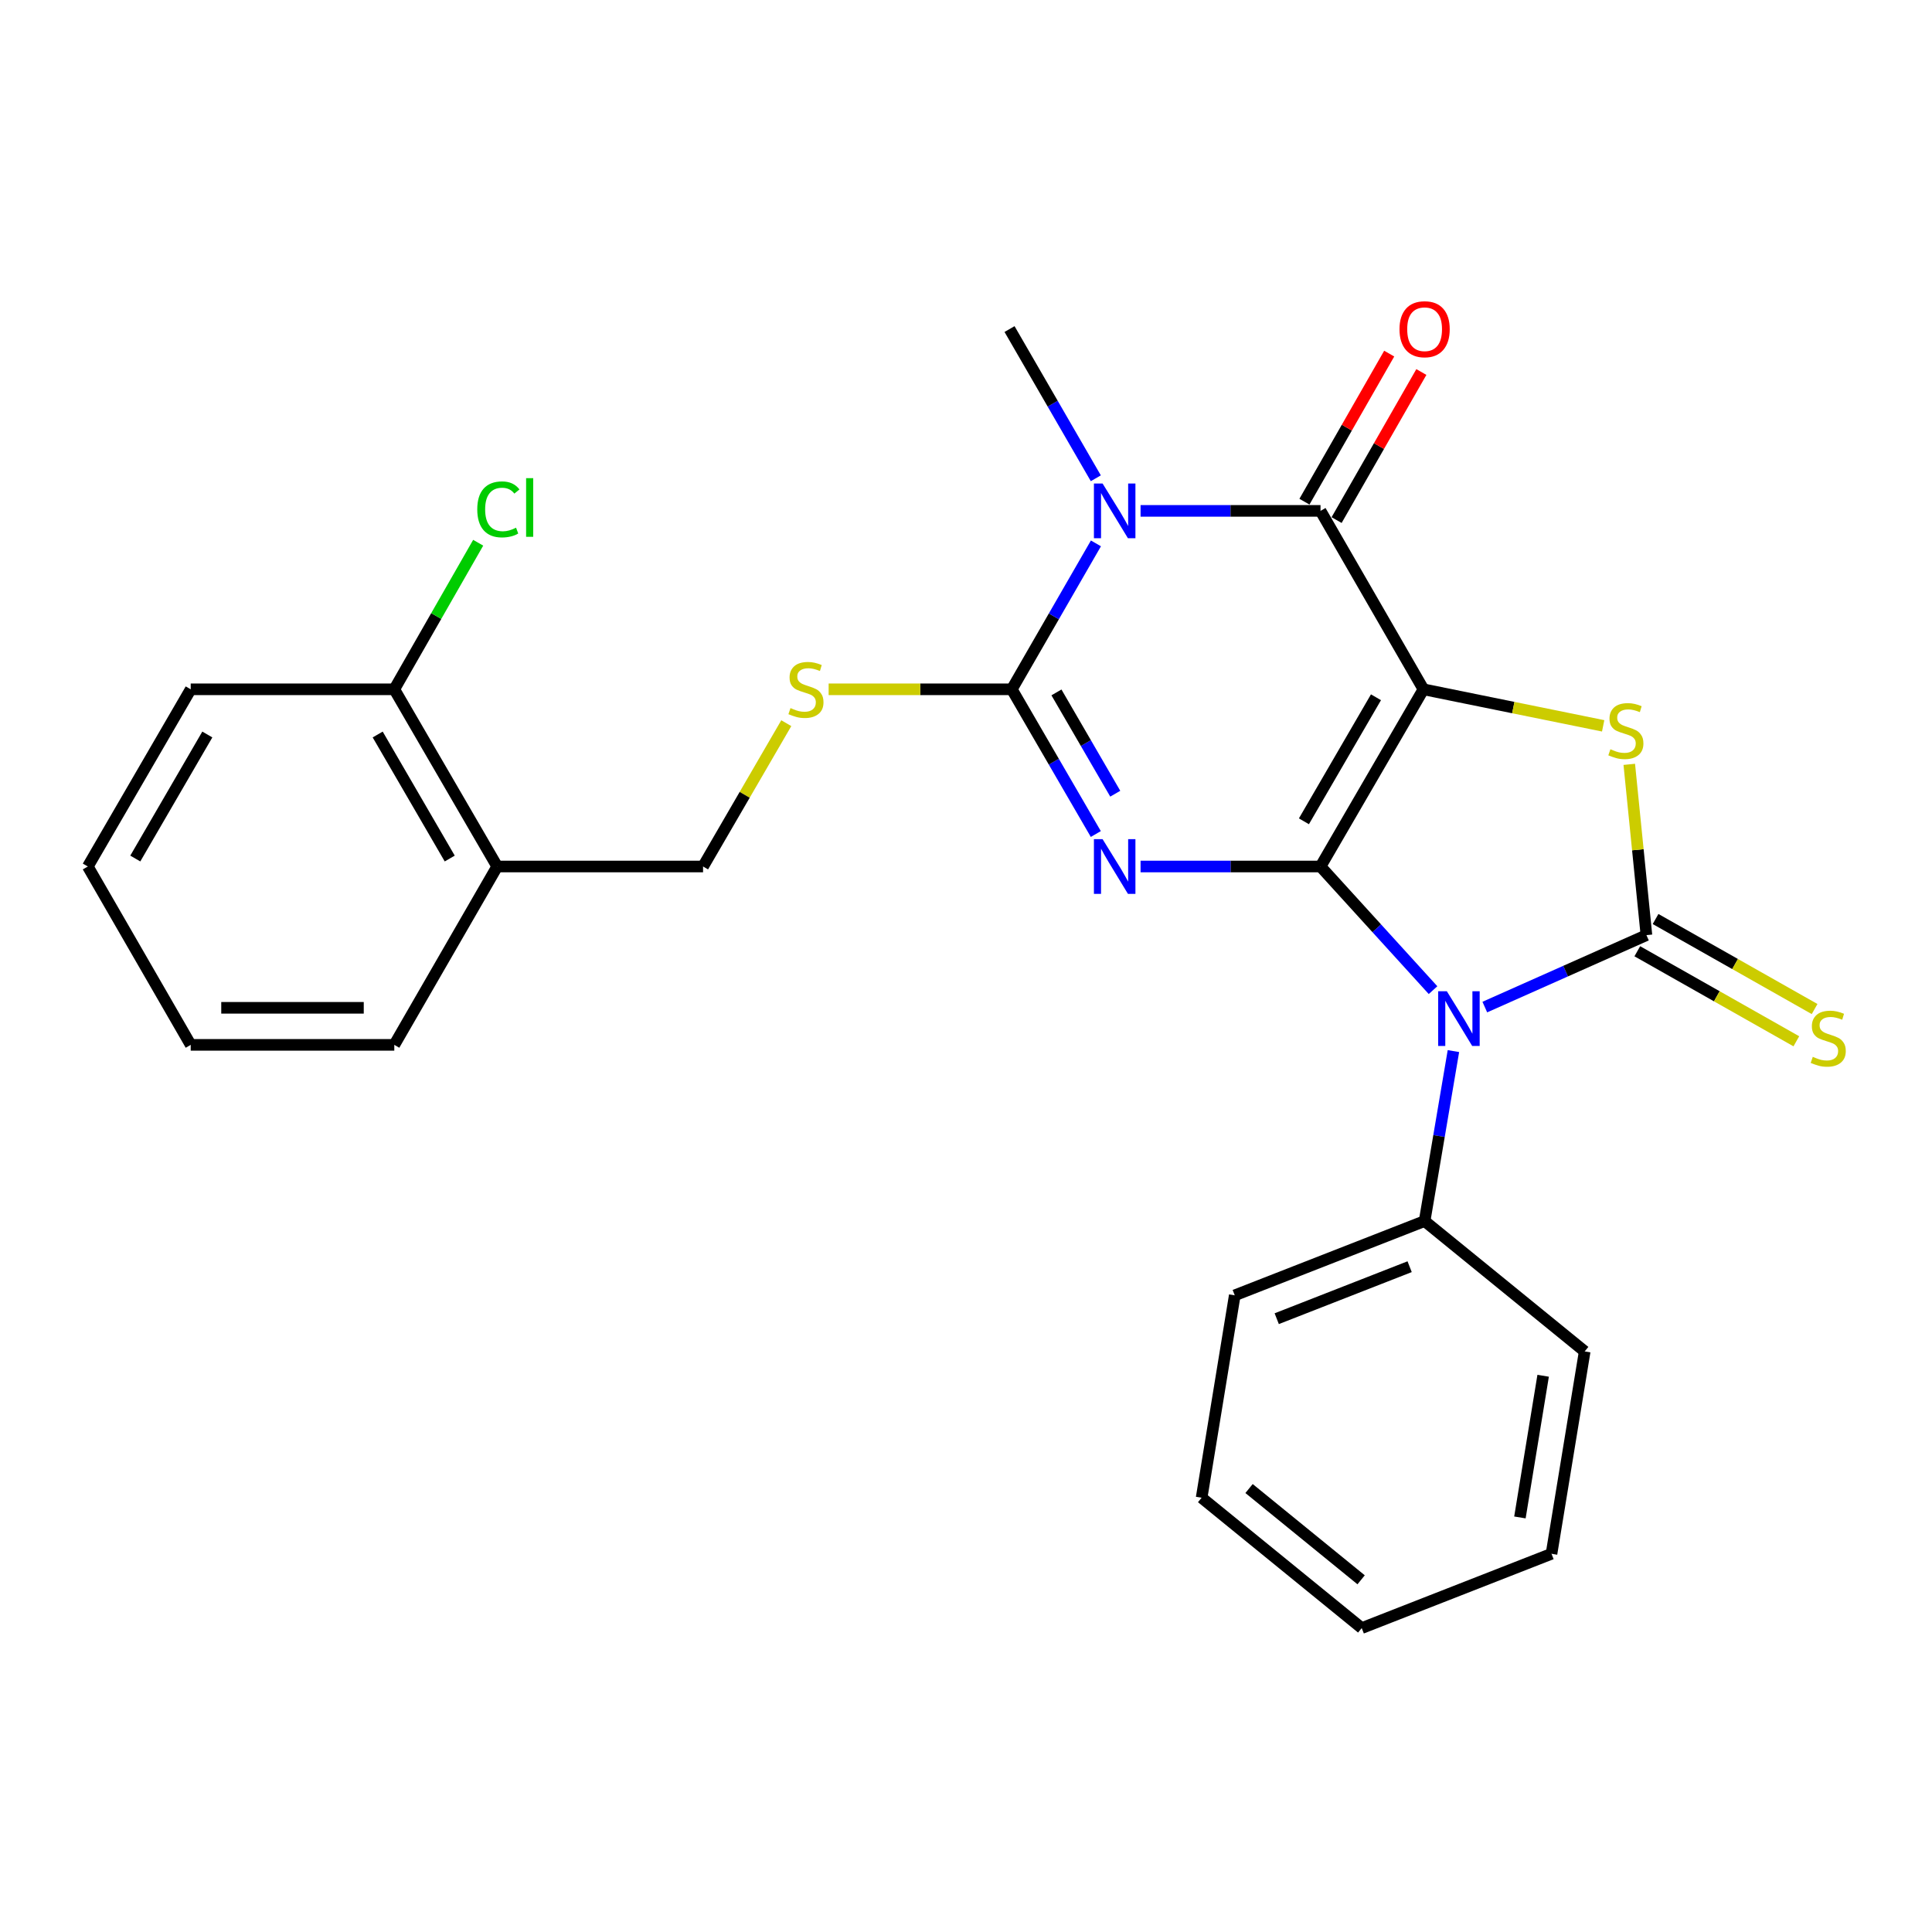 <?xml version='1.0' encoding='iso-8859-1'?>
<svg version='1.1' baseProfile='full'
              xmlns='http://www.w3.org/2000/svg'
                      xmlns:rdkit='http://www.rdkit.org/xml'
                      xmlns:xlink='http://www.w3.org/1999/xlink'
                  xml:space='preserve'
width='1000px' height='1000px' viewBox='0 0 1000 1000'>
<!-- END OF HEADER -->
<rect style='opacity:1.0;fill:#FFFFFF;stroke:none' width='1000' height='1000' x='0' y='0'> </rect>
<path class='bond-0' d='M 683.499,448.499 L 736.778,356.785' style='fill:none;fill-rule:evenodd;stroke:#000000;stroke-width:6px;stroke-linecap:butt;stroke-linejoin:miter;stroke-opacity:1' />
<path class='bond-0' d='M 674.906,425.107 L 712.201,360.907' style='fill:none;fill-rule:evenodd;stroke:#000000;stroke-width:6px;stroke-linecap:butt;stroke-linejoin:miter;stroke-opacity:1' />
<path class='bond-1' d='M 683.499,448.499 L 636.928,448.499' style='fill:none;fill-rule:evenodd;stroke:#000000;stroke-width:6px;stroke-linecap:butt;stroke-linejoin:miter;stroke-opacity:1' />
<path class='bond-1' d='M 636.928,448.499 L 590.356,448.499' style='fill:none;fill-rule:evenodd;stroke:#0000FF;stroke-width:6px;stroke-linecap:butt;stroke-linejoin:miter;stroke-opacity:1' />
<path class='bond-2' d='M 683.499,448.499 L 712.618,480.498' style='fill:none;fill-rule:evenodd;stroke:#000000;stroke-width:6px;stroke-linecap:butt;stroke-linejoin:miter;stroke-opacity:1' />
<path class='bond-2' d='M 712.618,480.498 L 741.737,512.497' style='fill:none;fill-rule:evenodd;stroke:#0000FF;stroke-width:6px;stroke-linecap:butt;stroke-linejoin:miter;stroke-opacity:1' />
<path class='bond-6' d='M 736.778,356.785 L 683.499,264.431' style='fill:none;fill-rule:evenodd;stroke:#000000;stroke-width:6px;stroke-linecap:butt;stroke-linejoin:miter;stroke-opacity:1' />
<path class='bond-7' d='M 736.778,356.785 L 783.286,366.24' style='fill:none;fill-rule:evenodd;stroke:#000000;stroke-width:6px;stroke-linecap:butt;stroke-linejoin:miter;stroke-opacity:1' />
<path class='bond-7' d='M 783.286,366.24 L 829.793,375.696' style='fill:none;fill-rule:evenodd;stroke:#CCCC00;stroke-width:6px;stroke-linecap:butt;stroke-linejoin:miter;stroke-opacity:1' />
<path class='bond-4' d='M 567.192,431.687 L 545.449,394.236' style='fill:none;fill-rule:evenodd;stroke:#0000FF;stroke-width:6px;stroke-linecap:butt;stroke-linejoin:miter;stroke-opacity:1' />
<path class='bond-4' d='M 545.449,394.236 L 523.706,356.785' style='fill:none;fill-rule:evenodd;stroke:#000000;stroke-width:6px;stroke-linecap:butt;stroke-linejoin:miter;stroke-opacity:1' />
<path class='bond-4' d='M 577.257,410.822 L 562.037,384.606' style='fill:none;fill-rule:evenodd;stroke:#0000FF;stroke-width:6px;stroke-linecap:butt;stroke-linejoin:miter;stroke-opacity:1' />
<path class='bond-4' d='M 562.037,384.606 L 546.816,358.39' style='fill:none;fill-rule:evenodd;stroke:#000000;stroke-width:6px;stroke-linecap:butt;stroke-linejoin:miter;stroke-opacity:1' />
<path class='bond-3' d='M 768.534,521.261 L 810.362,502.643' style='fill:none;fill-rule:evenodd;stroke:#0000FF;stroke-width:6px;stroke-linecap:butt;stroke-linejoin:miter;stroke-opacity:1' />
<path class='bond-3' d='M 810.362,502.643 L 852.191,484.025' style='fill:none;fill-rule:evenodd;stroke:#000000;stroke-width:6px;stroke-linecap:butt;stroke-linejoin:miter;stroke-opacity:1' />
<path class='bond-10' d='M 752.287,544.04 L 744.831,588.026' style='fill:none;fill-rule:evenodd;stroke:#0000FF;stroke-width:6px;stroke-linecap:butt;stroke-linejoin:miter;stroke-opacity:1' />
<path class='bond-10' d='M 744.831,588.026 L 737.375,632.012' style='fill:none;fill-rule:evenodd;stroke:#000000;stroke-width:6px;stroke-linecap:butt;stroke-linejoin:miter;stroke-opacity:1' />
<path class='bond-9' d='M 847.466,492.371 L 888.625,515.67' style='fill:none;fill-rule:evenodd;stroke:#000000;stroke-width:6px;stroke-linecap:butt;stroke-linejoin:miter;stroke-opacity:1' />
<path class='bond-9' d='M 888.625,515.67 L 929.784,538.969' style='fill:none;fill-rule:evenodd;stroke:#CCCC00;stroke-width:6px;stroke-linecap:butt;stroke-linejoin:miter;stroke-opacity:1' />
<path class='bond-9' d='M 856.915,475.679 L 898.074,498.978' style='fill:none;fill-rule:evenodd;stroke:#000000;stroke-width:6px;stroke-linecap:butt;stroke-linejoin:miter;stroke-opacity:1' />
<path class='bond-9' d='M 898.074,498.978 L 939.233,522.277' style='fill:none;fill-rule:evenodd;stroke:#CCCC00;stroke-width:6px;stroke-linecap:butt;stroke-linejoin:miter;stroke-opacity:1' />
<path class='bond-26' d='M 852.191,484.025 L 847.749,439.826' style='fill:none;fill-rule:evenodd;stroke:#000000;stroke-width:6px;stroke-linecap:butt;stroke-linejoin:miter;stroke-opacity:1' />
<path class='bond-26' d='M 847.749,439.826 L 843.308,395.627' style='fill:none;fill-rule:evenodd;stroke:#CCCC00;stroke-width:6px;stroke-linecap:butt;stroke-linejoin:miter;stroke-opacity:1' />
<path class='bond-5' d='M 523.706,356.785 L 545.479,319.02' style='fill:none;fill-rule:evenodd;stroke:#000000;stroke-width:6px;stroke-linecap:butt;stroke-linejoin:miter;stroke-opacity:1' />
<path class='bond-5' d='M 545.479,319.02 L 567.252,281.256' style='fill:none;fill-rule:evenodd;stroke:#0000FF;stroke-width:6px;stroke-linecap:butt;stroke-linejoin:miter;stroke-opacity:1' />
<path class='bond-8' d='M 523.706,356.785 L 476.304,356.785' style='fill:none;fill-rule:evenodd;stroke:#000000;stroke-width:6px;stroke-linecap:butt;stroke-linejoin:miter;stroke-opacity:1' />
<path class='bond-8' d='M 476.304,356.785 L 428.903,356.785' style='fill:none;fill-rule:evenodd;stroke:#CCCC00;stroke-width:6px;stroke-linecap:butt;stroke-linejoin:miter;stroke-opacity:1' />
<path class='bond-15' d='M 567.193,247.553 L 544.864,208.937' style='fill:none;fill-rule:evenodd;stroke:#0000FF;stroke-width:6px;stroke-linecap:butt;stroke-linejoin:miter;stroke-opacity:1' />
<path class='bond-15' d='M 544.864,208.937 L 522.534,170.32' style='fill:none;fill-rule:evenodd;stroke:#000000;stroke-width:6px;stroke-linecap:butt;stroke-linejoin:miter;stroke-opacity:1' />
<path class='bond-27' d='M 590.356,264.431 L 636.928,264.431' style='fill:none;fill-rule:evenodd;stroke:#0000FF;stroke-width:6px;stroke-linecap:butt;stroke-linejoin:miter;stroke-opacity:1' />
<path class='bond-27' d='M 636.928,264.431 L 683.499,264.431' style='fill:none;fill-rule:evenodd;stroke:#000000;stroke-width:6px;stroke-linecap:butt;stroke-linejoin:miter;stroke-opacity:1' />
<path class='bond-11' d='M 691.822,269.196 L 713.759,230.876' style='fill:none;fill-rule:evenodd;stroke:#000000;stroke-width:6px;stroke-linecap:butt;stroke-linejoin:miter;stroke-opacity:1' />
<path class='bond-11' d='M 713.759,230.876 L 735.696,192.555' style='fill:none;fill-rule:evenodd;stroke:#FF0000;stroke-width:6px;stroke-linecap:butt;stroke-linejoin:miter;stroke-opacity:1' />
<path class='bond-11' d='M 675.177,259.667 L 697.114,221.346' style='fill:none;fill-rule:evenodd;stroke:#000000;stroke-width:6px;stroke-linecap:butt;stroke-linejoin:miter;stroke-opacity:1' />
<path class='bond-11' d='M 697.114,221.346 L 719.051,183.026' style='fill:none;fill-rule:evenodd;stroke:#FF0000;stroke-width:6px;stroke-linecap:butt;stroke-linejoin:miter;stroke-opacity:1' />
<path class='bond-13' d='M 406.979,374.316 L 385.44,411.407' style='fill:none;fill-rule:evenodd;stroke:#CCCC00;stroke-width:6px;stroke-linecap:butt;stroke-linejoin:miter;stroke-opacity:1' />
<path class='bond-13' d='M 385.44,411.407 L 363.902,448.499' style='fill:none;fill-rule:evenodd;stroke:#000000;stroke-width:6px;stroke-linecap:butt;stroke-linejoin:miter;stroke-opacity:1' />
<path class='bond-18' d='M 737.375,632.012 L 639.108,670.458' style='fill:none;fill-rule:evenodd;stroke:#000000;stroke-width:6px;stroke-linecap:butt;stroke-linejoin:miter;stroke-opacity:1' />
<path class='bond-18' d='M 729.623,655.641 L 660.836,682.553' style='fill:none;fill-rule:evenodd;stroke:#000000;stroke-width:6px;stroke-linecap:butt;stroke-linejoin:miter;stroke-opacity:1' />
<path class='bond-19' d='M 737.375,632.012 L 820.234,699.484' style='fill:none;fill-rule:evenodd;stroke:#000000;stroke-width:6px;stroke-linecap:butt;stroke-linejoin:miter;stroke-opacity:1' />
<path class='bond-12' d='M 257.355,448.499 L 363.902,448.499' style='fill:none;fill-rule:evenodd;stroke:#000000;stroke-width:6px;stroke-linecap:butt;stroke-linejoin:miter;stroke-opacity:1' />
<path class='bond-14' d='M 257.355,448.499 L 204.087,356.785' style='fill:none;fill-rule:evenodd;stroke:#000000;stroke-width:6px;stroke-linecap:butt;stroke-linejoin:miter;stroke-opacity:1' />
<path class='bond-14' d='M 232.779,444.375 L 195.491,380.175' style='fill:none;fill-rule:evenodd;stroke:#000000;stroke-width:6px;stroke-linecap:butt;stroke-linejoin:miter;stroke-opacity:1' />
<path class='bond-17' d='M 257.355,448.499 L 204.087,540.82' style='fill:none;fill-rule:evenodd;stroke:#000000;stroke-width:6px;stroke-linecap:butt;stroke-linejoin:miter;stroke-opacity:1' />
<path class='bond-16' d='M 204.087,356.785 L 225.796,318.854' style='fill:none;fill-rule:evenodd;stroke:#000000;stroke-width:6px;stroke-linecap:butt;stroke-linejoin:miter;stroke-opacity:1' />
<path class='bond-16' d='M 225.796,318.854 L 247.506,280.924' style='fill:none;fill-rule:evenodd;stroke:#00CC00;stroke-width:6px;stroke-linecap:butt;stroke-linejoin:miter;stroke-opacity:1' />
<path class='bond-20' d='M 204.087,356.785 L 98.712,356.785' style='fill:none;fill-rule:evenodd;stroke:#000000;stroke-width:6px;stroke-linecap:butt;stroke-linejoin:miter;stroke-opacity:1' />
<path class='bond-21' d='M 204.087,540.82 L 98.712,540.82' style='fill:none;fill-rule:evenodd;stroke:#000000;stroke-width:6px;stroke-linecap:butt;stroke-linejoin:miter;stroke-opacity:1' />
<path class='bond-21' d='M 188.28,521.64 L 114.518,521.64' style='fill:none;fill-rule:evenodd;stroke:#000000;stroke-width:6px;stroke-linecap:butt;stroke-linejoin:miter;stroke-opacity:1' />
<path class='bond-24' d='M 639.108,670.458 L 621.963,775.215' style='fill:none;fill-rule:evenodd;stroke:#000000;stroke-width:6px;stroke-linecap:butt;stroke-linejoin:miter;stroke-opacity:1' />
<path class='bond-23' d='M 820.234,699.484 L 803.057,804.241' style='fill:none;fill-rule:evenodd;stroke:#000000;stroke-width:6px;stroke-linecap:butt;stroke-linejoin:miter;stroke-opacity:1' />
<path class='bond-23' d='M 798.73,712.094 L 786.706,785.424' style='fill:none;fill-rule:evenodd;stroke:#000000;stroke-width:6px;stroke-linecap:butt;stroke-linejoin:miter;stroke-opacity:1' />
<path class='bond-29' d='M 98.712,356.785 L 45.455,448.499' style='fill:none;fill-rule:evenodd;stroke:#000000;stroke-width:6px;stroke-linecap:butt;stroke-linejoin:miter;stroke-opacity:1' />
<path class='bond-29' d='M 107.31,380.173 L 70.03,444.373' style='fill:none;fill-rule:evenodd;stroke:#000000;stroke-width:6px;stroke-linecap:butt;stroke-linejoin:miter;stroke-opacity:1' />
<path class='bond-22' d='M 98.712,540.82 L 45.455,448.499' style='fill:none;fill-rule:evenodd;stroke:#000000;stroke-width:6px;stroke-linecap:butt;stroke-linejoin:miter;stroke-opacity:1' />
<path class='bond-25' d='M 803.057,804.241 L 704.832,842.697' style='fill:none;fill-rule:evenodd;stroke:#000000;stroke-width:6px;stroke-linecap:butt;stroke-linejoin:miter;stroke-opacity:1' />
<path class='bond-28' d='M 621.963,775.215 L 704.832,842.697' style='fill:none;fill-rule:evenodd;stroke:#000000;stroke-width:6px;stroke-linecap:butt;stroke-linejoin:miter;stroke-opacity:1' />
<path class='bond-28' d='M 646.504,770.464 L 704.513,817.702' style='fill:none;fill-rule:evenodd;stroke:#000000;stroke-width:6px;stroke-linecap:butt;stroke-linejoin:miter;stroke-opacity:1' />
<path  class='atom-2' d='M 570.693 434.339
L 579.973 449.339
Q 580.893 450.819, 582.373 453.499
Q 583.853 456.179, 583.933 456.339
L 583.933 434.339
L 587.693 434.339
L 587.693 462.659
L 583.813 462.659
L 573.853 446.259
Q 572.693 444.339, 571.453 442.139
Q 570.253 439.939, 569.893 439.259
L 569.893 462.659
L 566.213 462.659
L 566.213 434.339
L 570.693 434.339
' fill='#0000FF'/>
<path  class='atom-3' d='M 748.878 513.063
L 758.158 528.063
Q 759.078 529.543, 760.558 532.223
Q 762.038 534.903, 762.118 535.063
L 762.118 513.063
L 765.878 513.063
L 765.878 541.383
L 761.998 541.383
L 752.038 524.983
Q 750.878 523.063, 749.638 520.863
Q 748.438 518.663, 748.078 517.983
L 748.078 541.383
L 744.398 541.383
L 744.398 513.063
L 748.878 513.063
' fill='#0000FF'/>
<path  class='atom-6' d='M 570.693 250.271
L 579.973 265.271
Q 580.893 266.751, 582.373 269.431
Q 583.853 272.111, 583.933 272.271
L 583.933 250.271
L 587.693 250.271
L 587.693 278.591
L 583.813 278.591
L 573.853 262.191
Q 572.693 260.271, 571.453 258.071
Q 570.253 255.871, 569.893 255.191
L 569.893 278.591
L 566.213 278.591
L 566.213 250.271
L 570.693 250.271
' fill='#0000FF'/>
<path  class='atom-8' d='M 833.546 387.805
Q 833.866 387.925, 835.186 388.485
Q 836.506 389.045, 837.946 389.405
Q 839.426 389.725, 840.866 389.725
Q 843.546 389.725, 845.106 388.445
Q 846.666 387.125, 846.666 384.845
Q 846.666 383.285, 845.866 382.325
Q 845.106 381.365, 843.906 380.845
Q 842.706 380.325, 840.706 379.725
Q 838.186 378.965, 836.666 378.245
Q 835.186 377.525, 834.106 376.005
Q 833.066 374.485, 833.066 371.925
Q 833.066 368.365, 835.466 366.165
Q 837.906 363.965, 842.706 363.965
Q 845.986 363.965, 849.706 365.525
L 848.786 368.605
Q 845.386 367.205, 842.826 367.205
Q 840.066 367.205, 838.546 368.365
Q 837.026 369.485, 837.066 371.445
Q 837.066 372.965, 837.826 373.885
Q 838.626 374.805, 839.746 375.325
Q 840.906 375.845, 842.826 376.445
Q 845.386 377.245, 846.906 378.045
Q 848.426 378.845, 849.506 380.485
Q 850.626 382.085, 850.626 384.845
Q 850.626 388.765, 847.986 390.885
Q 845.386 392.965, 841.026 392.965
Q 838.506 392.965, 836.586 392.405
Q 834.706 391.885, 832.466 390.965
L 833.546 387.805
' fill='#CCCC00'/>
<path  class='atom-9' d='M 409.159 366.505
Q 409.479 366.625, 410.799 367.185
Q 412.119 367.745, 413.559 368.105
Q 415.039 368.425, 416.479 368.425
Q 419.159 368.425, 420.719 367.145
Q 422.279 365.825, 422.279 363.545
Q 422.279 361.985, 421.479 361.025
Q 420.719 360.065, 419.519 359.545
Q 418.319 359.025, 416.319 358.425
Q 413.799 357.665, 412.279 356.945
Q 410.799 356.225, 409.719 354.705
Q 408.679 353.185, 408.679 350.625
Q 408.679 347.065, 411.079 344.865
Q 413.519 342.665, 418.319 342.665
Q 421.599 342.665, 425.319 344.225
L 424.399 347.305
Q 420.999 345.905, 418.439 345.905
Q 415.679 345.905, 414.159 347.065
Q 412.639 348.185, 412.679 350.145
Q 412.679 351.665, 413.439 352.585
Q 414.239 353.505, 415.359 354.025
Q 416.519 354.545, 418.439 355.145
Q 420.999 355.945, 422.519 356.745
Q 424.039 357.545, 425.119 359.185
Q 426.239 360.785, 426.239 363.545
Q 426.239 367.465, 423.599 369.585
Q 420.999 371.665, 416.639 371.665
Q 414.119 371.665, 412.199 371.105
Q 410.319 370.585, 408.079 369.665
L 409.159 366.505
' fill='#CCCC00'/>
<path  class='atom-10' d='M 938.292 547.013
Q 938.612 547.133, 939.932 547.693
Q 941.252 548.253, 942.692 548.613
Q 944.172 548.933, 945.612 548.933
Q 948.292 548.933, 949.852 547.653
Q 951.412 546.333, 951.412 544.053
Q 951.412 542.493, 950.612 541.533
Q 949.852 540.573, 948.652 540.053
Q 947.452 539.533, 945.452 538.933
Q 942.932 538.173, 941.412 537.453
Q 939.932 536.733, 938.852 535.213
Q 937.812 533.693, 937.812 531.133
Q 937.812 527.573, 940.212 525.373
Q 942.652 523.173, 947.452 523.173
Q 950.732 523.173, 954.452 524.733
L 953.532 527.813
Q 950.132 526.413, 947.572 526.413
Q 944.812 526.413, 943.292 527.573
Q 941.772 528.693, 941.812 530.653
Q 941.812 532.173, 942.572 533.093
Q 943.372 534.013, 944.492 534.533
Q 945.652 535.053, 947.572 535.653
Q 950.132 536.453, 951.652 537.253
Q 953.172 538.053, 954.252 539.693
Q 955.372 541.293, 955.372 544.053
Q 955.372 547.973, 952.732 550.093
Q 950.132 552.173, 945.772 552.173
Q 943.252 552.173, 941.332 551.613
Q 939.452 551.093, 937.212 550.173
L 938.292 547.013
' fill='#CCCC00'/>
<path  class='atom-12' d='M 724.375 170.4
Q 724.375 163.6, 727.735 159.8
Q 731.095 156, 737.375 156
Q 743.655 156, 747.015 159.8
Q 750.375 163.6, 750.375 170.4
Q 750.375 177.28, 746.975 181.2
Q 743.575 185.08, 737.375 185.08
Q 731.135 185.08, 727.735 181.2
Q 724.375 177.32, 724.375 170.4
M 737.375 181.88
Q 741.695 181.88, 744.015 179
Q 746.375 176.08, 746.375 170.4
Q 746.375 164.84, 744.015 162.04
Q 741.695 159.2, 737.375 159.2
Q 733.055 159.2, 730.695 162
Q 728.375 164.8, 728.375 170.4
Q 728.375 176.12, 730.695 179
Q 733.055 181.88, 737.375 181.88
' fill='#FF0000'/>
<path  class='atom-17' d='M 247.031 263.653
Q 247.031 256.613, 250.311 252.933
Q 253.631 249.213, 259.911 249.213
Q 265.751 249.213, 268.871 253.333
L 266.231 255.493
Q 263.951 252.493, 259.911 252.493
Q 255.631 252.493, 253.351 255.373
Q 251.111 258.213, 251.111 263.653
Q 251.111 269.253, 253.431 272.133
Q 255.791 275.013, 260.351 275.013
Q 263.471 275.013, 267.111 273.133
L 268.231 276.133
Q 266.751 277.093, 264.511 277.653
Q 262.271 278.213, 259.791 278.213
Q 253.631 278.213, 250.311 274.453
Q 247.031 270.693, 247.031 263.653
' fill='#00CC00'/>
<path  class='atom-17' d='M 272.311 247.493
L 275.991 247.493
L 275.991 277.853
L 272.311 277.853
L 272.311 247.493
' fill='#00CC00'/>
</svg>
